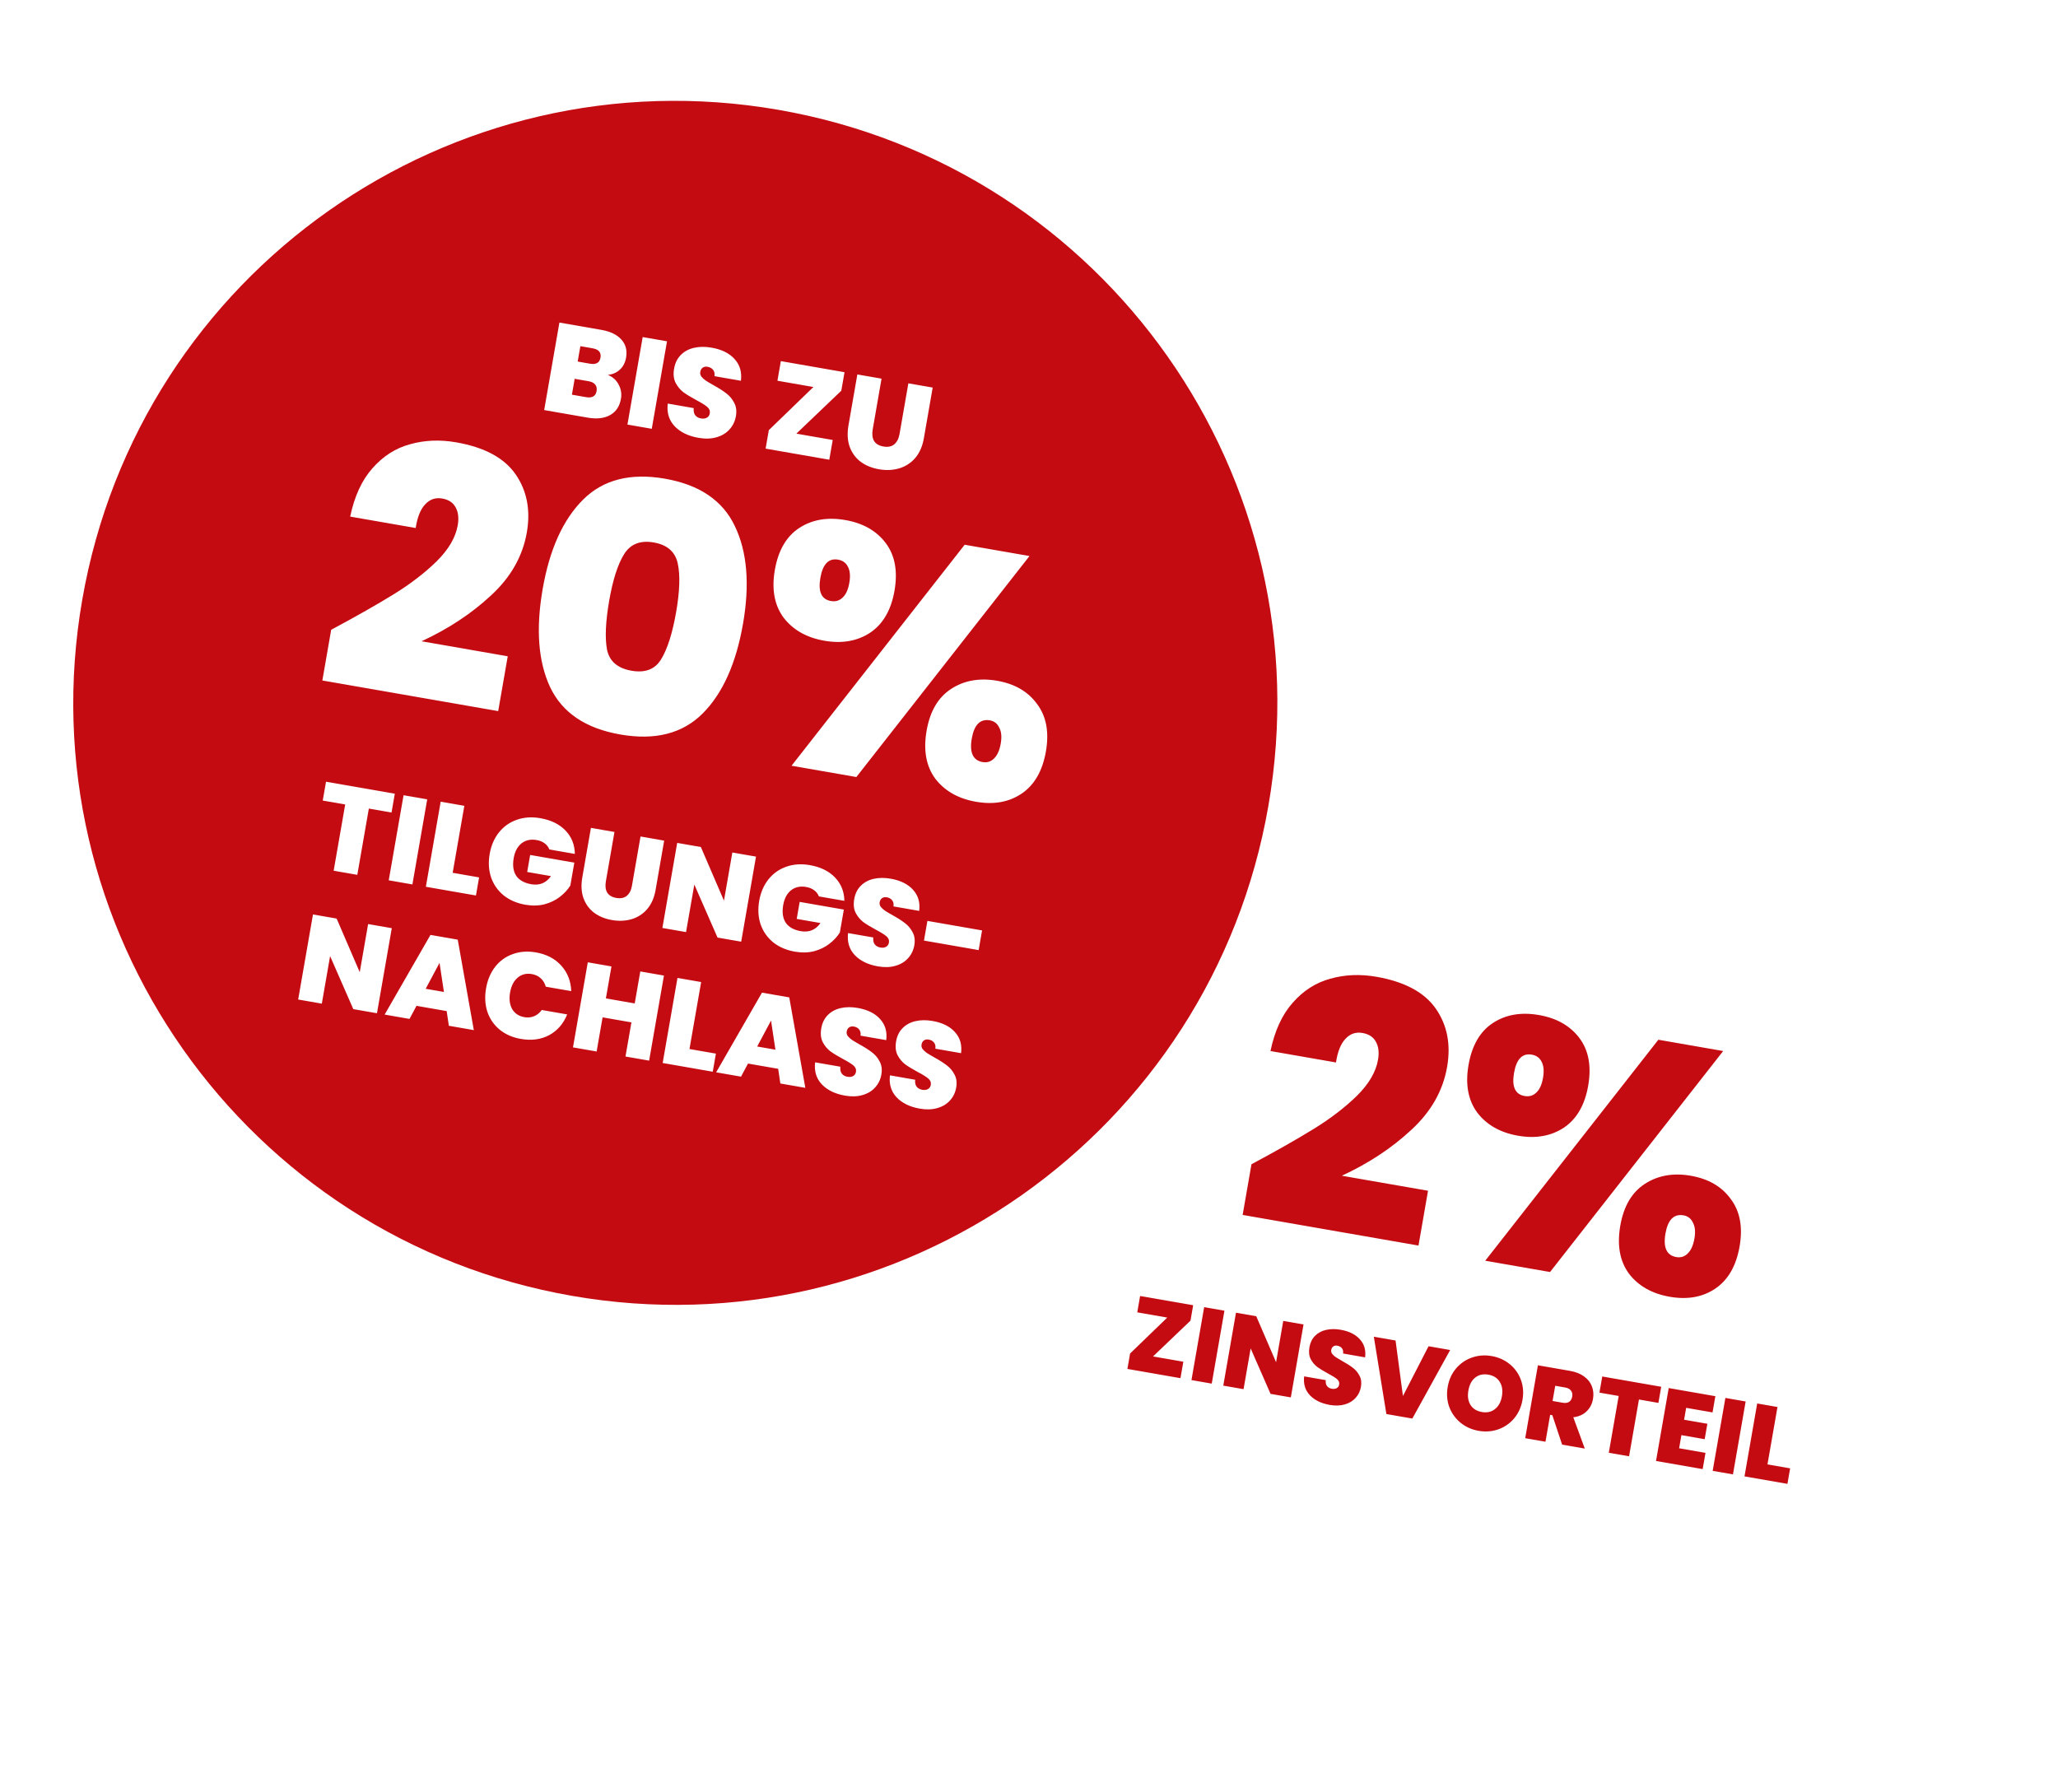 <svg width="232" height="202" viewBox="0 0 232 202" fill="none" xmlns="http://www.w3.org/2000/svg">
<g id="Group" filter="url(#filter0_d_626_19658)">
<path id="Vector" d="M155.96 184.331C186.749 189.693 216.056 169.08 221.418 138.291C226.78 107.502 206.167 78.196 175.378 72.834C144.589 67.472 115.283 88.085 109.921 118.874C104.558 149.663 125.171 178.969 155.96 184.331Z" fill="white"/>
<path id="Vector_2" d="M64.486 135.091C101.408 141.521 136.551 116.803 142.981 79.881C149.412 42.959 124.693 7.815 87.771 1.385C50.849 -5.045 15.705 19.673 9.275 56.595C2.845 93.517 27.564 128.661 64.486 135.091Z" fill="#C50B12"/>
<path id="Vector_3" d="M68.523 31.261C69.079 31.492 69.486 31.861 69.744 32.367C70.013 32.866 70.097 33.4 69.998 33.969C69.852 34.808 69.448 35.416 68.787 35.79C68.126 36.166 67.273 36.262 66.228 36.08L61.345 35.23L63.063 25.365L67.792 26.189C68.8 26.364 69.549 26.725 70.04 27.272C70.54 27.82 70.72 28.5 70.579 29.312C70.478 29.89 70.239 30.349 69.863 30.687C69.498 31.017 69.052 31.209 68.523 31.261ZM65.123 29.76L66.508 30.002C67.198 30.122 67.593 29.898 67.692 29.328C67.795 28.741 67.501 28.387 66.81 28.267L65.425 28.025L65.123 29.76ZM66.067 33.774C66.758 33.894 67.153 33.665 67.254 33.087C67.306 32.788 67.252 32.544 67.094 32.353C66.944 32.163 66.701 32.039 66.365 31.981L64.784 31.705L64.472 33.496L66.067 33.774ZM75.193 27.477L73.475 37.342L70.732 36.864L72.45 27L75.193 27.477ZM78.742 38.36C77.594 38.16 76.699 37.726 76.056 37.056C75.415 36.378 75.155 35.525 75.276 34.499L78.201 35.008C78.169 35.358 78.228 35.628 78.377 35.817C78.527 36.007 78.742 36.126 79.021 36.174C79.273 36.218 79.489 36.193 79.668 36.1C79.859 35.998 79.975 35.836 80.013 35.612C80.064 35.323 79.967 35.075 79.724 34.87C79.481 34.664 79.074 34.41 78.502 34.109C77.895 33.782 77.409 33.486 77.042 33.22C76.686 32.947 76.392 32.593 76.16 32.158C75.939 31.716 75.883 31.183 75.992 30.558C76.102 29.923 76.355 29.41 76.75 29.017C77.147 28.615 77.645 28.347 78.246 28.211C78.846 28.075 79.5 28.069 80.21 28.192C81.357 28.392 82.224 28.822 82.811 29.482C83.409 30.134 83.646 30.949 83.524 31.927L80.543 31.408C80.586 31.108 80.532 30.868 80.381 30.688C80.239 30.509 80.032 30.396 79.762 30.349C79.557 30.313 79.378 30.345 79.227 30.443C79.075 30.542 78.98 30.703 78.941 30.927C78.908 31.113 78.95 31.289 79.065 31.453C79.192 31.61 79.353 31.758 79.55 31.898C79.748 32.029 80.044 32.205 80.438 32.428C81.025 32.751 81.501 33.055 81.865 33.339C82.24 33.616 82.538 33.971 82.761 34.404C82.994 34.829 83.061 35.33 82.96 35.909C82.858 36.496 82.617 36.998 82.237 37.412C81.867 37.828 81.378 38.123 80.771 38.296C80.174 38.47 79.497 38.492 78.742 38.36ZM89.774 37.888L93.874 38.602L93.486 40.827L86.308 39.577L86.671 37.492L91.698 32.63L87.641 31.923L88.026 29.712L95.204 30.962L94.841 33.047L89.774 37.888ZM99.377 31.689L98.381 37.412C98.289 37.944 98.338 38.376 98.531 38.707C98.732 39.04 99.085 39.25 99.588 39.338C100.092 39.426 100.495 39.347 100.797 39.102C101.11 38.849 101.312 38.461 101.404 37.939L102.4 32.216L105.142 32.693L104.146 38.416C103.989 39.321 103.662 40.062 103.168 40.639C102.675 41.207 102.069 41.596 101.349 41.807C100.642 42.011 99.886 42.043 99.084 41.903C98.281 41.763 97.591 41.48 97.012 41.052C96.444 40.617 96.034 40.05 95.779 39.352C95.536 38.656 95.493 37.851 95.652 36.937L96.649 31.214L99.377 31.689Z" fill="white"/>
<path id="Vector_4" d="M37.334 60.002C40.19 58.47 42.546 57.132 44.401 55.986C46.255 54.841 47.858 53.612 49.208 52.298C50.562 50.959 51.359 49.603 51.599 48.229C51.743 47.4 51.661 46.718 51.354 46.184C51.072 45.655 50.569 45.327 49.843 45.2C49.092 45.07 48.452 45.292 47.925 45.868C47.402 46.417 47.048 47.303 46.861 48.526L39.476 47.24C39.956 44.947 40.793 43.13 41.987 41.79C43.186 40.424 44.598 39.521 46.223 39.084C47.852 38.62 49.587 38.548 51.427 38.868C54.614 39.423 56.847 40.627 58.127 42.478C59.406 44.33 59.827 46.512 59.389 49.026C58.92 51.72 57.573 54.089 55.348 56.131C53.15 58.178 50.541 59.899 47.521 61.295L57.238 62.988L56.162 69.168L36.339 65.716L37.334 60.002ZM61.179 55.384C61.955 50.927 63.473 47.574 65.734 45.325C67.994 43.075 71.068 42.289 74.955 42.966C78.842 43.643 81.468 45.422 82.836 48.303C84.229 51.189 84.537 54.86 83.761 59.317C82.975 63.826 81.453 67.205 79.192 69.454C76.932 71.704 73.845 72.488 69.932 71.806C66.019 71.125 63.38 69.343 62.013 66.462C60.671 63.586 60.393 59.893 61.179 55.384ZM76.221 58.004C76.627 55.672 76.69 53.854 76.409 52.55C76.134 51.221 75.231 50.423 73.703 50.157C72.174 49.89 71.055 50.336 70.346 51.494C69.642 52.626 69.086 54.358 68.68 56.691C68.265 59.075 68.182 60.929 68.432 62.254C68.712 63.558 69.63 64.345 71.184 64.615C72.739 64.886 73.856 64.453 74.534 63.317C75.243 62.159 75.805 60.388 76.221 58.004ZM87.349 53.254C87.733 51.051 88.647 49.475 90.094 48.526C91.542 47.577 93.275 47.278 95.297 47.63C97.291 47.977 98.81 48.843 99.85 50.225C100.891 51.608 101.219 53.4 100.836 55.603C100.457 57.779 99.542 59.355 98.091 60.331C96.644 61.28 94.923 61.581 92.927 61.234C90.933 60.886 89.401 60.019 88.335 58.632C87.298 57.223 86.97 55.431 87.349 53.254ZM116.055 51.686L96.539 76.6L89.231 75.327L108.748 50.413L116.055 51.686ZM94.479 52.093C93.416 51.908 92.751 52.593 92.48 54.148C92.208 55.702 92.605 56.572 93.667 56.757C94.185 56.847 94.621 56.723 94.973 56.384C95.352 56.05 95.609 55.493 95.744 54.716C95.88 53.939 95.826 53.329 95.582 52.886C95.365 52.447 94.998 52.183 94.479 52.093ZM104.458 71.371C104.837 69.195 105.749 67.632 107.197 66.682C108.674 65.711 110.41 65.4 112.405 65.747C114.4 66.095 115.903 66.971 116.913 68.374C117.954 69.757 118.285 71.537 117.906 73.713C117.522 75.916 116.605 77.505 115.154 78.48C113.732 79.434 112.024 79.737 110.029 79.39C108.034 79.043 106.503 78.175 105.436 76.788C104.4 75.379 104.074 73.574 104.458 71.371ZM111.588 70.21C110.5 70.021 109.82 70.703 109.549 72.258C109.274 73.839 109.681 74.724 110.769 74.913C111.261 74.999 111.683 74.872 112.036 74.533C112.419 74.173 112.679 73.604 112.814 72.827C112.945 72.075 112.889 71.478 112.646 71.035C112.433 70.571 112.08 70.296 111.588 70.21Z" fill="white"/>
<path id="Vector_5" d="M44.507 78.481L44.138 80.603L41.58 80.158L40.279 87.627L37.613 87.162L38.914 79.694L36.383 79.253L36.753 77.131L44.507 78.481ZM48.16 79.118L46.49 88.708L43.823 88.244L45.494 78.653L48.16 79.118ZM51.03 87.397L54.009 87.915L53.654 89.956L48.008 88.972L49.678 79.382L52.345 79.846L51.03 87.397ZM61.933 84.768C61.823 84.487 61.644 84.255 61.395 84.072C61.156 83.89 60.855 83.767 60.492 83.704C59.821 83.587 59.253 83.712 58.787 84.08C58.33 84.449 58.038 85.001 57.91 85.736C57.766 86.56 57.861 87.226 58.193 87.733C58.536 88.231 59.102 88.55 59.891 88.688C60.825 88.85 61.565 88.545 62.111 87.771L59.431 87.303L59.765 85.385L64.744 86.252L64.294 88.837C63.997 89.309 63.605 89.731 63.12 90.105C62.644 90.479 62.072 90.758 61.404 90.941C60.739 91.115 60.011 91.133 59.222 90.996C58.261 90.828 57.444 90.475 56.772 89.938C56.109 89.393 55.638 88.718 55.358 87.912C55.089 87.099 55.037 86.216 55.203 85.264C55.367 84.321 55.713 83.517 56.24 82.852C56.777 82.178 57.449 81.702 58.255 81.422C59.062 81.133 59.946 81.072 60.907 81.24C62.114 81.449 63.061 81.913 63.749 82.631C64.437 83.349 64.788 84.228 64.803 85.268L61.933 84.768ZM69.269 82.794L68.3 88.358C68.21 88.874 68.258 89.294 68.445 89.616C68.641 89.94 68.984 90.145 69.473 90.23C69.963 90.315 70.355 90.239 70.649 90.001C70.953 89.754 71.15 89.377 71.238 88.869L72.207 83.305L74.873 83.77L73.904 89.334C73.751 90.213 73.434 90.934 72.953 91.495C72.474 92.046 71.885 92.425 71.186 92.63C70.497 92.829 69.763 92.859 68.983 92.724C68.203 92.588 67.532 92.312 66.969 91.896C66.416 91.473 66.017 90.922 65.77 90.243C65.533 89.567 65.492 88.784 65.647 87.895L66.616 82.332L69.269 82.794ZM83.555 95.163L80.888 94.698L78.271 88.721L77.338 94.081L74.671 93.616L76.341 84.026L79.008 84.49L81.613 90.536L82.558 85.108L85.225 85.572L83.555 95.163ZM92.316 90.059C92.206 89.779 92.027 89.546 91.778 89.363C91.539 89.181 91.238 89.058 90.875 88.995C90.204 88.878 89.635 89.004 89.17 89.371C88.713 89.74 88.421 90.292 88.293 91.026C88.149 91.852 88.243 92.518 88.576 93.024C88.919 93.523 89.484 93.841 90.273 93.978C91.208 94.141 91.948 93.835 92.494 93.061L89.814 92.595L90.148 90.677L95.127 91.544L94.677 94.129C94.38 94.6 93.988 95.023 93.502 95.396C93.027 95.771 92.454 96.049 91.787 96.233C91.122 96.406 90.394 96.424 89.605 96.287C88.644 96.12 87.827 95.767 87.154 95.23C86.492 94.684 86.021 94.009 85.741 93.203C85.471 92.39 85.42 91.508 85.586 90.555C85.75 89.612 86.096 88.807 86.623 88.142C87.16 87.47 87.831 86.993 88.637 86.713C89.444 86.424 90.329 86.363 91.291 86.531C92.496 86.741 93.443 87.205 94.131 87.923C94.819 88.64 95.171 89.519 95.186 90.559L92.316 90.059ZM98.971 97.946C97.856 97.752 96.985 97.329 96.36 96.678C95.738 96.019 95.484 95.19 95.602 94.192L98.446 94.687C98.414 95.027 98.471 95.29 98.617 95.473C98.762 95.658 98.971 95.773 99.244 95.821C99.488 95.864 99.698 95.84 99.873 95.748C100.058 95.65 100.17 95.492 100.208 95.274C100.257 94.993 100.163 94.752 99.927 94.553C99.69 94.352 99.294 94.106 98.738 93.812C98.148 93.495 97.676 93.207 97.318 92.949C96.973 92.683 96.686 92.338 96.461 91.916C96.247 91.486 96.192 90.968 96.298 90.36C96.405 89.743 96.651 89.245 97.035 88.863C97.421 88.472 97.905 88.211 98.489 88.078C99.072 87.947 99.709 87.941 100.399 88.061C101.514 88.255 102.357 88.673 102.928 89.314C103.508 89.948 103.74 90.741 103.621 91.691L100.723 91.187C100.765 90.895 100.712 90.662 100.564 90.487C100.426 90.313 100.226 90.203 99.963 90.157C99.764 90.123 99.59 90.153 99.442 90.249C99.295 90.345 99.203 90.501 99.165 90.719C99.133 90.901 99.173 91.071 99.285 91.231C99.409 91.383 99.566 91.527 99.757 91.664C99.95 91.791 100.238 91.962 100.621 92.178C101.192 92.492 101.654 92.788 102.008 93.064C102.372 93.334 102.663 93.678 102.879 94.1C103.106 94.512 103.171 95.001 103.073 95.563C102.973 96.134 102.739 96.621 102.37 97.024C102.009 97.429 101.534 97.715 100.945 97.883C100.363 98.053 99.706 98.074 98.971 97.946ZM110.709 93.893L110.324 96.111L104.161 95.038L104.547 92.82L110.709 93.893ZM42.496 103.231L39.829 102.766L37.212 96.788L36.279 102.147L33.612 101.683L35.283 92.092L37.949 92.557L40.554 98.604L41.499 93.176L44.166 93.64L42.496 103.231ZM50.354 102.987L46.953 102.395L46.164 103.869L43.361 103.381L48.528 94.4L51.602 94.934L53.415 105.132L50.599 104.642L50.354 102.987ZM50.043 100.83L49.549 97.549L47.989 100.473L50.043 100.83ZM54.796 100.411C54.96 99.468 55.301 98.663 55.819 97.996C56.348 97.321 57.01 96.844 57.807 96.562C58.605 96.271 59.476 96.208 60.419 96.372C61.616 96.581 62.567 97.078 63.271 97.864C63.977 98.641 64.352 99.599 64.397 100.737L61.526 100.237C61.417 99.845 61.225 99.526 60.95 99.282C60.684 99.039 60.351 98.883 59.952 98.814C59.335 98.706 58.802 98.843 58.353 99.222C57.914 99.594 57.631 100.148 57.503 100.882C57.374 101.626 57.452 102.251 57.737 102.759C58.033 103.259 58.489 103.563 59.106 103.67C59.505 103.74 59.871 103.706 60.203 103.567C60.545 103.43 60.833 103.195 61.069 102.863L63.939 103.362C63.512 104.419 62.835 105.198 61.906 105.7C60.98 106.193 59.917 106.335 58.72 106.126C57.777 105.962 56.978 105.612 56.324 105.078C55.671 104.534 55.209 103.86 54.938 103.056C54.677 102.245 54.63 101.363 54.796 100.411ZM74.847 98.983L73.177 108.573L70.511 108.109L71.181 104.26L67.93 103.693L67.259 107.543L64.593 107.079L66.263 97.488L68.93 97.953L68.302 101.557L71.553 102.124L72.181 98.518L74.847 98.983ZM77.725 107.264L80.704 107.782L80.349 109.823L74.703 108.839L76.373 99.249L79.04 99.713L77.725 107.264ZM87.725 109.495L84.324 108.903L83.535 110.377L80.732 109.89L85.899 100.908L88.973 101.443L90.786 111.641L87.969 111.15L87.725 109.495ZM87.414 107.339L86.92 104.057L85.359 106.981L87.414 107.339ZM95.257 112.517C94.141 112.323 93.271 111.9 92.646 111.249C92.023 110.589 91.77 109.761 91.888 108.763L94.731 109.258C94.699 109.598 94.757 109.86 94.902 110.044C95.047 110.229 95.257 110.345 95.529 110.392C95.773 110.435 95.983 110.41 96.158 110.32C96.343 110.221 96.455 110.062 96.493 109.845C96.542 109.564 96.448 109.323 96.212 109.123C95.976 108.923 95.579 108.677 95.023 108.383C94.433 108.066 93.961 107.778 93.604 107.52C93.258 107.254 92.972 106.91 92.746 106.487C92.532 106.057 92.477 105.539 92.583 104.931C92.69 104.314 92.936 103.815 93.32 103.433C93.706 103.043 94.19 102.782 94.774 102.65C95.358 102.517 95.994 102.512 96.684 102.632C97.8 102.826 98.642 103.244 99.213 103.885C99.794 104.519 100.025 105.311 99.906 106.262L97.008 105.758C97.05 105.466 96.997 105.233 96.85 105.057C96.712 104.884 96.512 104.774 96.248 104.728C96.049 104.694 95.875 104.724 95.728 104.82C95.581 104.916 95.488 105.072 95.45 105.29C95.418 105.472 95.459 105.642 95.571 105.802C95.694 105.954 95.851 106.098 96.042 106.235C96.235 106.362 96.523 106.533 96.906 106.749C97.477 107.064 97.939 107.359 98.294 107.635C98.657 107.904 98.948 108.249 99.164 108.67C99.391 109.084 99.456 109.572 99.358 110.133C99.259 110.705 99.024 111.192 98.655 111.595C98.294 112 97.819 112.286 97.23 112.454C96.649 112.624 95.991 112.645 95.257 112.517ZM103.692 113.986C102.577 113.792 101.707 113.369 101.082 112.718C100.459 112.059 100.205 111.23 100.324 110.232L103.167 110.727C103.135 111.067 103.193 111.33 103.338 111.513C103.483 111.698 103.692 111.813 103.965 111.861C104.209 111.904 104.419 111.88 104.593 111.788C104.779 111.69 104.891 111.532 104.929 111.314C104.978 111.033 104.884 110.792 104.648 110.593C104.412 110.392 104.016 110.146 103.46 109.852C102.87 109.535 102.397 109.247 102.04 108.989C101.694 108.723 101.408 108.379 101.182 107.956C100.968 107.526 100.913 107.008 101.019 106.4C101.126 105.783 101.372 105.285 101.756 104.903C102.142 104.512 102.627 104.251 103.21 104.119C103.794 103.987 104.43 103.981 105.12 104.101C106.235 104.295 107.078 104.713 107.649 105.354C108.229 105.988 108.461 106.781 108.342 107.731L105.444 107.227C105.486 106.935 105.433 106.702 105.286 106.527C105.148 106.353 104.948 106.243 104.684 106.198C104.485 106.163 104.312 106.194 104.164 106.289C104.017 106.385 103.924 106.542 103.886 106.759C103.854 106.941 103.894 107.111 104.007 107.271C104.13 107.423 104.287 107.567 104.478 107.704C104.671 107.831 104.959 108.002 105.341 108.218C105.913 108.532 106.375 108.828 106.729 109.104C107.093 109.374 107.384 109.718 107.601 110.14C107.827 110.552 107.892 111.041 107.794 111.603C107.694 112.174 107.46 112.662 107.091 113.064C106.731 113.469 106.256 113.755 105.666 113.923C105.085 114.093 104.427 114.114 103.692 113.986Z" fill="white"/>
<path id="Vector_6" d="M141.079 120.255C143.935 118.723 146.291 117.385 148.146 116.239C150 115.094 151.603 113.865 152.953 112.551C154.308 111.212 155.104 109.856 155.344 108.483C155.488 107.653 155.406 106.972 155.099 106.438C154.817 105.908 154.314 105.58 153.588 105.454C152.837 105.323 152.198 105.545 151.67 106.121C151.147 106.67 150.792 107.556 150.606 108.779L143.221 107.492C143.701 105.2 144.537 103.384 145.732 102.043C146.931 100.677 148.343 99.775 149.968 99.337C151.597 98.873 153.332 98.801 155.172 99.121C158.359 99.677 160.592 100.88 161.872 102.731C163.151 104.582 163.572 106.765 163.134 109.279C162.665 111.974 161.318 114.342 159.093 116.384C156.895 118.43 154.286 120.152 151.266 121.549L160.983 123.241L159.907 129.421L140.084 125.968L141.079 120.255ZM165.549 109.059C165.932 106.856 166.847 105.28 168.295 104.331C169.741 103.381 171.475 103.082 173.496 103.434C175.492 103.782 177.01 104.647 178.05 106.03C179.091 107.412 179.42 109.205 179.036 111.407C178.657 113.584 177.741 115.16 176.29 116.135C174.843 117.084 173.122 117.386 171.127 117.038C169.132 116.691 167.601 115.823 166.534 114.436C165.498 113.028 165.17 111.235 165.549 109.059ZM194.255 107.49L174.738 132.404L167.431 131.132L186.948 106.217L194.255 107.49ZM172.679 107.897C171.617 107.713 170.95 108.398 170.679 109.952C170.408 111.506 170.805 112.377 171.867 112.561C172.385 112.652 172.821 112.527 173.173 112.188C173.552 111.854 173.809 111.298 173.944 110.521C174.079 109.743 174.026 109.133 173.782 108.69C173.565 108.252 173.197 107.988 172.679 107.897ZM182.657 127.176C183.036 124.999 183.95 123.436 185.396 122.486C186.873 121.516 188.61 121.204 190.605 121.551C192.6 121.899 194.102 122.775 195.113 124.179C196.154 125.561 196.485 127.341 196.106 129.518C195.722 131.721 194.805 133.309 193.353 134.284C191.933 135.238 190.224 135.542 188.229 135.194C186.234 134.847 184.702 133.98 183.636 132.593C182.6 131.184 182.274 129.378 182.657 127.176ZM189.788 126.015C188.699 125.825 188.02 126.508 187.749 128.063C187.474 129.643 187.88 130.528 188.969 130.718C189.46 130.804 189.883 130.677 190.236 130.337C190.62 129.978 190.878 129.409 191.014 128.631C191.145 127.879 191.088 127.282 190.845 126.84C190.632 126.376 190.279 126.1 189.788 126.015Z" fill="#C50B12"/>
<path id="Vector_7" d="M129.982 141.922L133.398 142.517L133.075 144.371L127.094 143.329L127.396 141.592L131.586 137.54L128.204 136.951L128.525 135.109L134.507 136.15L134.204 137.888L129.982 141.922ZM138.032 136.764L136.6 144.985L134.314 144.587L135.746 136.367L138.032 136.764ZM145.516 146.538L143.23 146.14L140.987 141.016L140.187 145.61L137.902 145.212L139.333 136.991L141.619 137.389L143.852 142.572L144.662 137.919L146.947 138.317L145.516 146.538ZM149.905 147.387C148.949 147.219 148.203 146.857 147.668 146.3C147.134 145.734 146.917 145.023 147.018 144.168L149.454 144.593C149.427 144.884 149.476 145.109 149.601 145.267C149.726 145.425 149.905 145.524 150.138 145.565C150.348 145.601 150.528 145.58 150.678 145.502C150.837 145.418 150.932 145.282 150.964 145.096C151.006 144.854 150.927 144.649 150.724 144.477C150.522 144.306 150.182 144.095 149.705 143.843C149.2 143.571 148.795 143.324 148.488 143.103C148.192 142.875 147.947 142.58 147.754 142.218C147.569 141.85 147.523 141.405 147.613 140.884C147.706 140.355 147.916 139.928 148.245 139.6C148.576 139.266 148.992 139.041 149.492 138.929C149.992 138.815 150.538 138.81 151.129 138.913C152.084 139.079 152.807 139.438 153.296 139.988C153.794 140.53 153.992 141.21 153.89 142.025L151.406 141.592C151.442 141.342 151.397 141.143 151.271 140.992C151.152 140.844 150.981 140.75 150.755 140.71C150.584 140.68 150.436 140.706 150.309 140.788C150.183 140.87 150.104 141.005 150.07 141.192C150.044 141.347 150.078 141.493 150.175 141.63C150.28 141.761 150.414 141.884 150.579 142.001C150.744 142.11 150.991 142.257 151.319 142.442C151.809 142.712 152.205 142.965 152.508 143.202C152.82 143.433 153.069 143.728 153.254 144.089C153.449 144.443 153.504 144.862 153.421 145.344C153.336 145.833 153.134 146.25 152.818 146.596C152.509 146.942 152.102 147.188 151.596 147.332C151.099 147.478 150.534 147.495 149.905 147.387ZM163.479 141.196L159.214 148.924L156.287 148.414L154.873 139.697L157.323 140.124L158.154 146.384L161.042 140.772L163.479 141.196ZM166.687 150.308C165.917 150.175 165.241 149.873 164.658 149.403C164.076 148.925 163.65 148.334 163.38 147.63C163.12 146.92 163.06 146.161 163.2 145.352C163.342 144.544 163.654 143.854 164.138 143.281C164.631 142.703 165.231 142.29 165.939 142.045C166.646 141.8 167.385 141.744 168.155 141.878C168.932 142.014 169.608 142.315 170.184 142.784C170.767 143.254 171.188 143.844 171.449 144.555C171.711 145.257 171.772 146.012 171.631 146.821C171.49 147.63 171.177 148.323 170.692 148.904C170.207 149.476 169.611 149.889 168.902 150.142C168.194 150.387 167.456 150.443 166.687 150.308ZM167.056 148.187C167.639 148.288 168.131 148.177 168.531 147.854C168.94 147.533 169.2 147.054 169.311 146.417C169.425 145.763 169.343 145.221 169.066 144.788C168.798 144.349 168.372 144.079 167.79 143.977C167.199 143.874 166.703 143.984 166.302 144.307C165.903 144.622 165.647 145.105 165.533 145.759C165.42 146.404 165.498 146.946 165.766 147.385C166.036 147.817 166.466 148.083 167.056 148.187ZM176.1 151.865L174.996 148.548L174.751 148.505L174.223 151.537L171.938 151.139L173.369 142.919L176.972 143.546C177.633 143.661 178.172 143.875 178.59 144.188C179.01 144.494 179.301 144.869 179.464 145.314C179.628 145.751 179.667 146.218 179.58 146.715C179.483 147.275 179.241 147.742 178.855 148.115C178.48 148.482 177.98 148.704 177.359 148.779L178.654 152.309L176.1 151.865ZM175.023 146.943L176.154 147.14C176.465 147.194 176.712 147.161 176.892 147.04C177.074 146.919 177.189 146.719 177.237 146.44C177.284 146.175 177.238 145.955 177.1 145.779C176.972 145.596 176.756 145.479 176.453 145.426L175.322 145.228L175.023 146.943ZM187.27 145.34L186.954 147.159L184.761 146.777L183.646 153.178L181.361 152.781L182.476 146.379L180.307 146.001L180.624 144.182L187.27 145.34ZM190.082 147.716L189.849 149.056L192.472 149.513L192.17 151.251L189.546 150.794L189.288 152.275L192.262 152.792L191.943 154.623L186.684 153.707L188.116 145.487L193.374 146.403L193.055 148.233L190.082 147.716ZM196.789 146.998L195.358 155.218L193.072 154.82L194.504 146.599L196.789 146.998ZM199.249 154.094L201.803 154.538L201.498 156.287L196.659 155.444L198.09 147.224L200.376 147.622L199.249 154.094Z" fill="#C50B12"/>
</g>
<defs>
<filter id="filter0_d_626_19658" x="-1.872" y="0.368" width="234.268" height="205.942" filterUnits="userSpaceOnUse" color-interpolation-filters="sRGB">
<feFlood flood-opacity="0" result="BackgroundImageFix"/>
<feColorMatrix in="SourceAlpha" type="matrix" values="0 0 0 0 0 0 0 0 0 0 0 0 0 0 0 0 0 0 127 0" result="hardAlpha"/>
<feOffset dy="11"/>
<feGaussianBlur stdDeviation="5.065"/>
<feComposite in2="hardAlpha" operator="out"/>
<feColorMatrix type="matrix" values="0 0 0 0 0 0 0 0 0 0 0 0 0 0 0 0 0 0 0.39 0"/>
<feBlend mode="normal" in2="BackgroundImageFix" result="effect1_dropShadow_626_19658"/>
<feBlend mode="normal" in="SourceGraphic" in2="effect1_dropShadow_626_19658" result="shape"/>
</filter>
</defs>
</svg>
